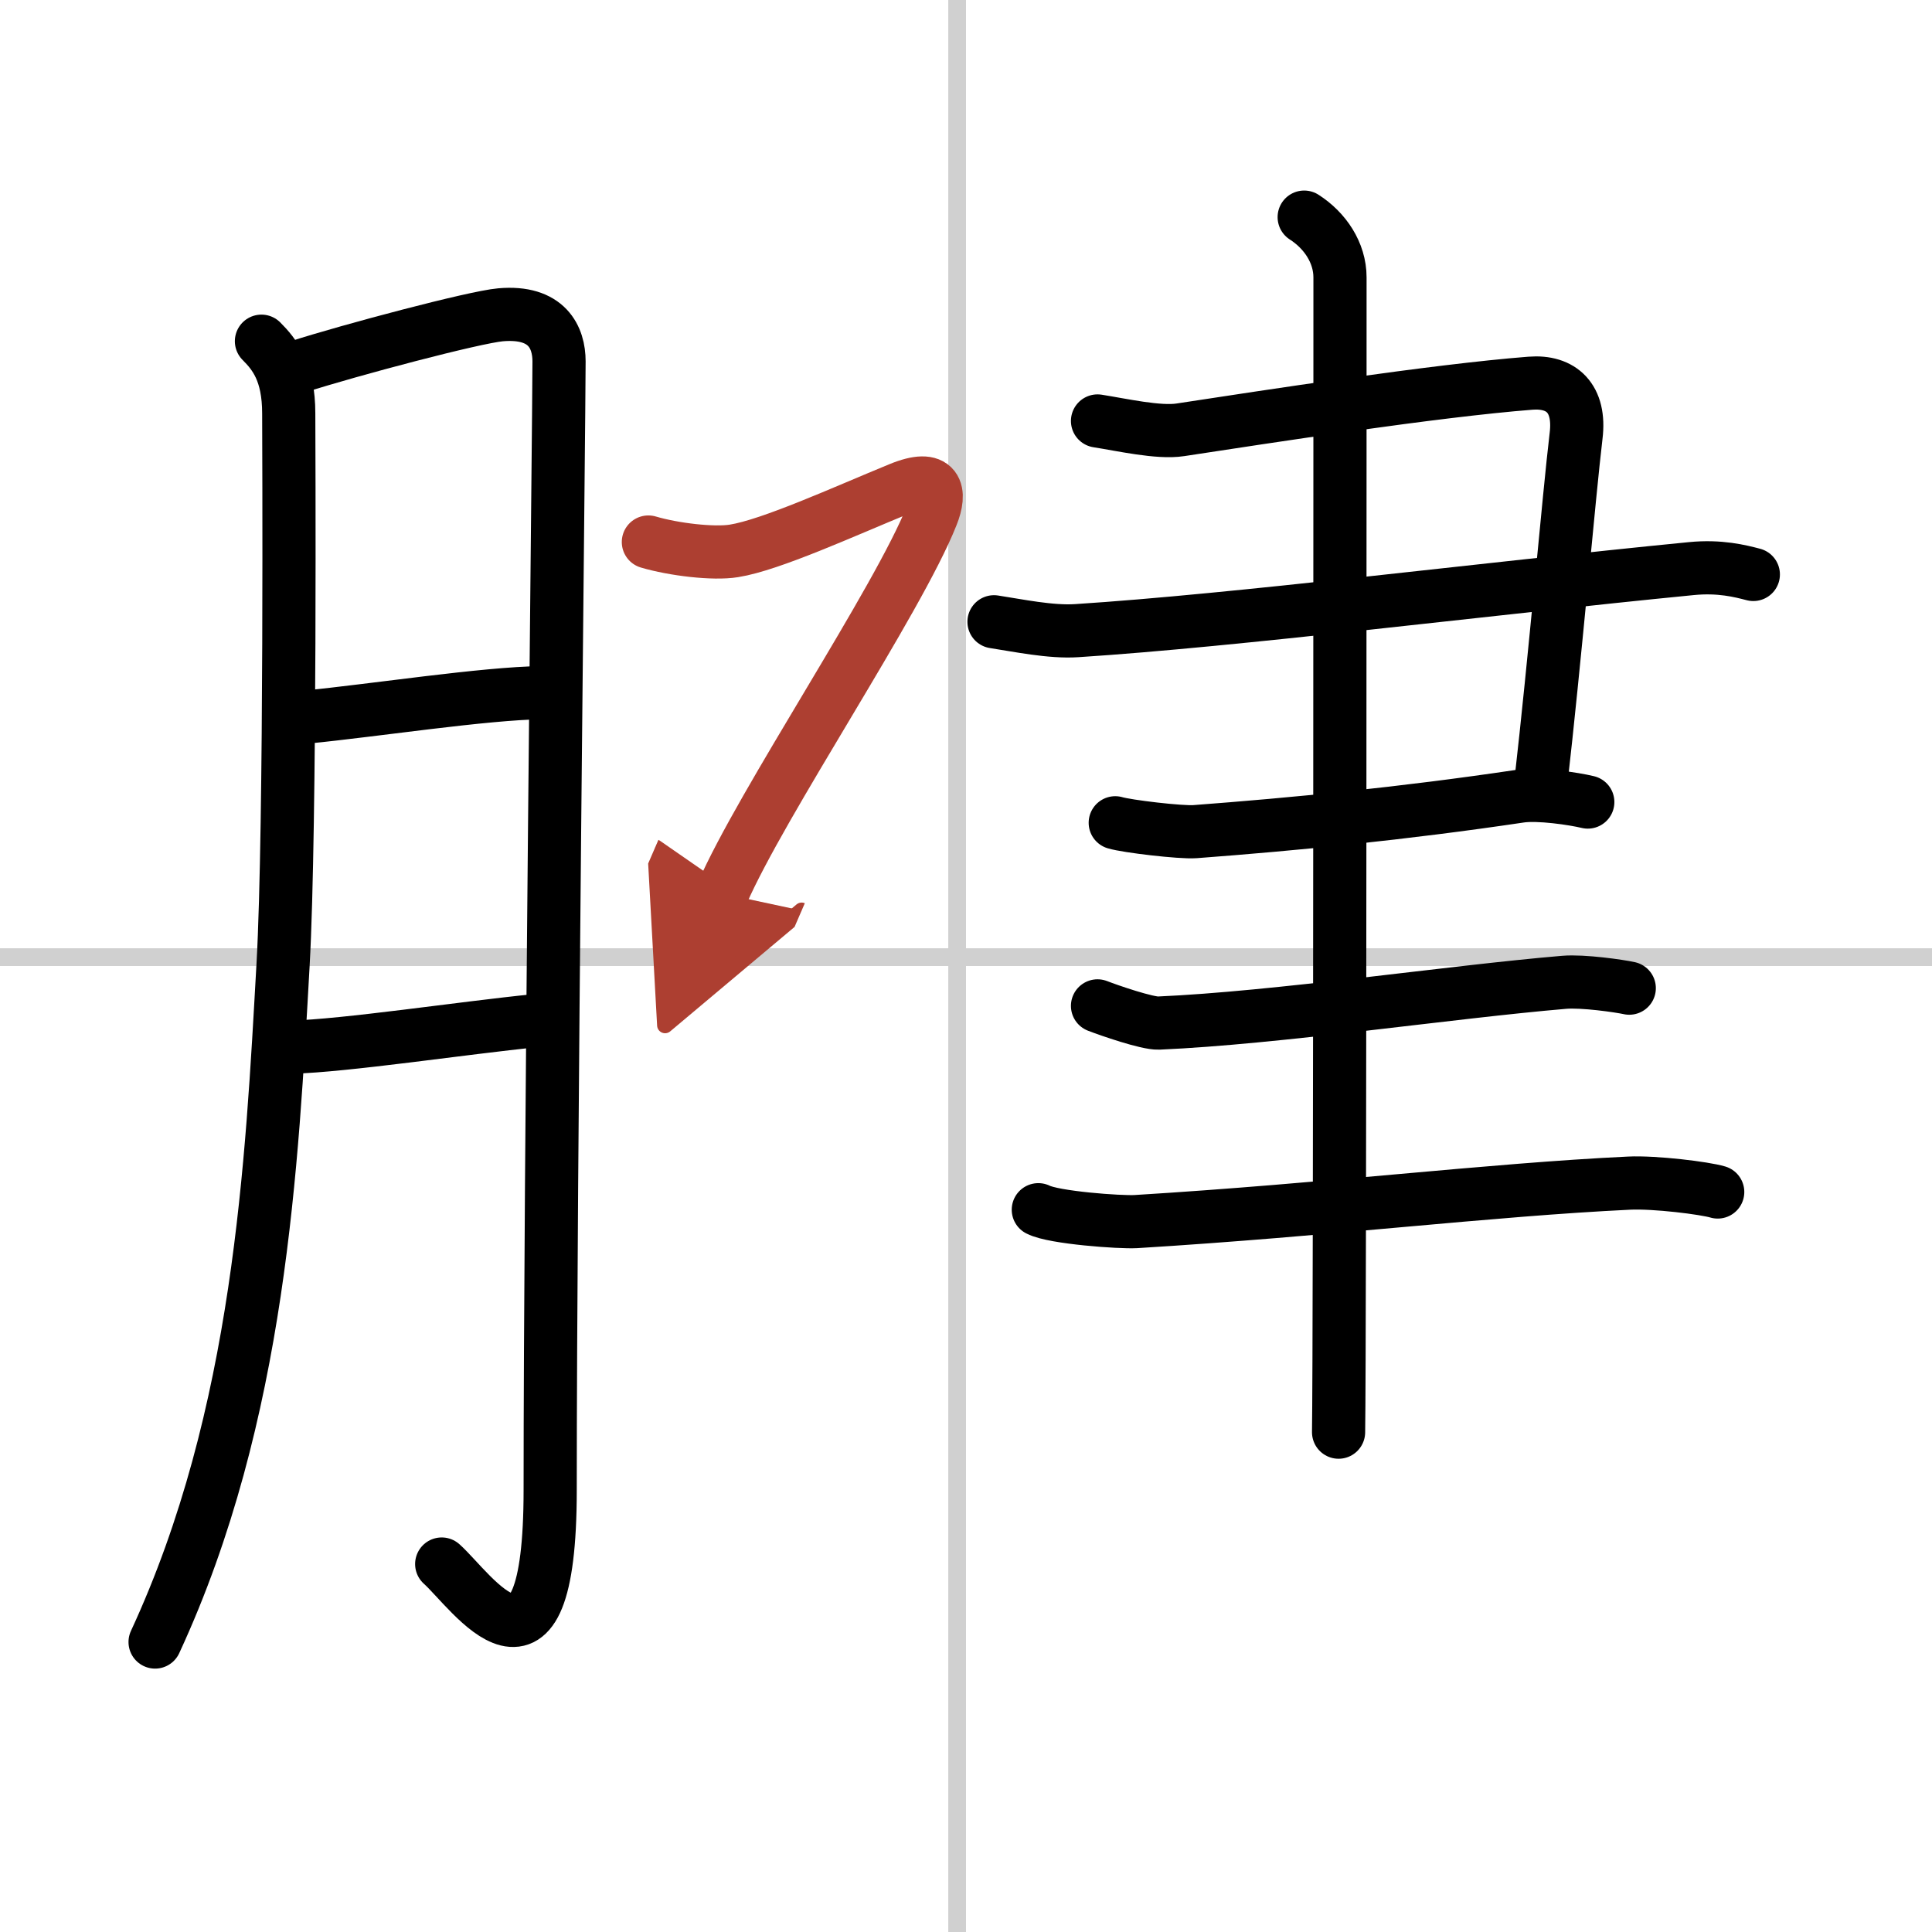 <svg width="400" height="400" viewBox="0 0 109 109" xmlns="http://www.w3.org/2000/svg"><defs><marker id="a" markerWidth="4" orient="auto" refX="1" refY="5" viewBox="0 0 10 10"><polyline points="0 0 10 5 0 10 1 5" fill="#ad3f31" stroke="#ad3f31"/></marker></defs><g fill="none" stroke="#000" stroke-linecap="round" stroke-linejoin="round" stroke-width="3"><rect width="100%" height="100%" fill="#fff" stroke="#fff"/><line x1="54" x2="54" y2="109" stroke="#d0d0d0" stroke-width="1"/><line x2="109" y1="54" y2="54" stroke="#d0d0d0" stroke-width="1"/><path d="m14.75 19.25c0.75 0.75 1.54 1.75 1.54 4.08 0 0.94 0.12 23.27-0.32 31.1-0.63 11.15-1.28 25.39-7.22 38.21"/><path d="m16.82 20.69c2.93-0.94 9.94-2.8 11.42-2.93 2.64-0.23 3.3 1.29 3.3 2.63 0 3.19-0.5 45.59-0.5 63.67 0 12.44-4.44 5.68-6.12 4.18"/><path d="m17.32 40.45c3.62-0.35 10.08-1.34 13.26-1.37"/><path d="M16.42,59.08C19.5,59,26.07,58,30.25,57.58"/><path d="m61.92 23.75c1.35 0.21 3.44 0.69 4.67 0.5 4.92-0.75 14.37-2.21 19.75-2.63 1.75-0.14 2.84 0.85 2.58 2.97-0.4 3.35-1.2 12.69-2 19.67"/><path d="m56.08 35.08c1.32 0.2 3.2 0.6 4.67 0.5 9-0.58 22.75-2.33 34.67-3.5 1.61-0.16 2.77 0.14 3.5 0.33"/><path d="m62.92 46.42c0.66 0.2 3.71 0.56 4.5 0.5 5.58-0.42 11.74-1.02 18.33-2 1.05-0.16 3.04 0.14 3.83 0.33"/><path d="m61.92 56.75c0.64 0.25 2.81 1 3.45 0.97 6.65-0.29 16.4-1.75 22.88-2.3 1.06-0.09 3.13 0.21 3.67 0.33"/><path d="m58.58 68.25c0.87 0.45 4.62 0.72 5.5 0.67 10.92-0.67 19.91-1.79 27.83-2.17 1.45-0.07 4.27 0.28 5 0.5"/><path d="m73.58 12.25c1.17 0.75 2.02 2 2.02 3.4 0 0.77 0 60.37-0.08 65.15"/><path d="m36.58 30.58c1.42 0.42 3.67 0.69 4.83 0.5 2.08-0.33 6.21-2.22 9.33-3.5 2.18-0.9 2.36 0.18 1.83 1.5-1.89 4.78-9.64 16.27-11.83 21.33" marker-end="url(#a)" stroke="#ad3f31"/></g></svg>
